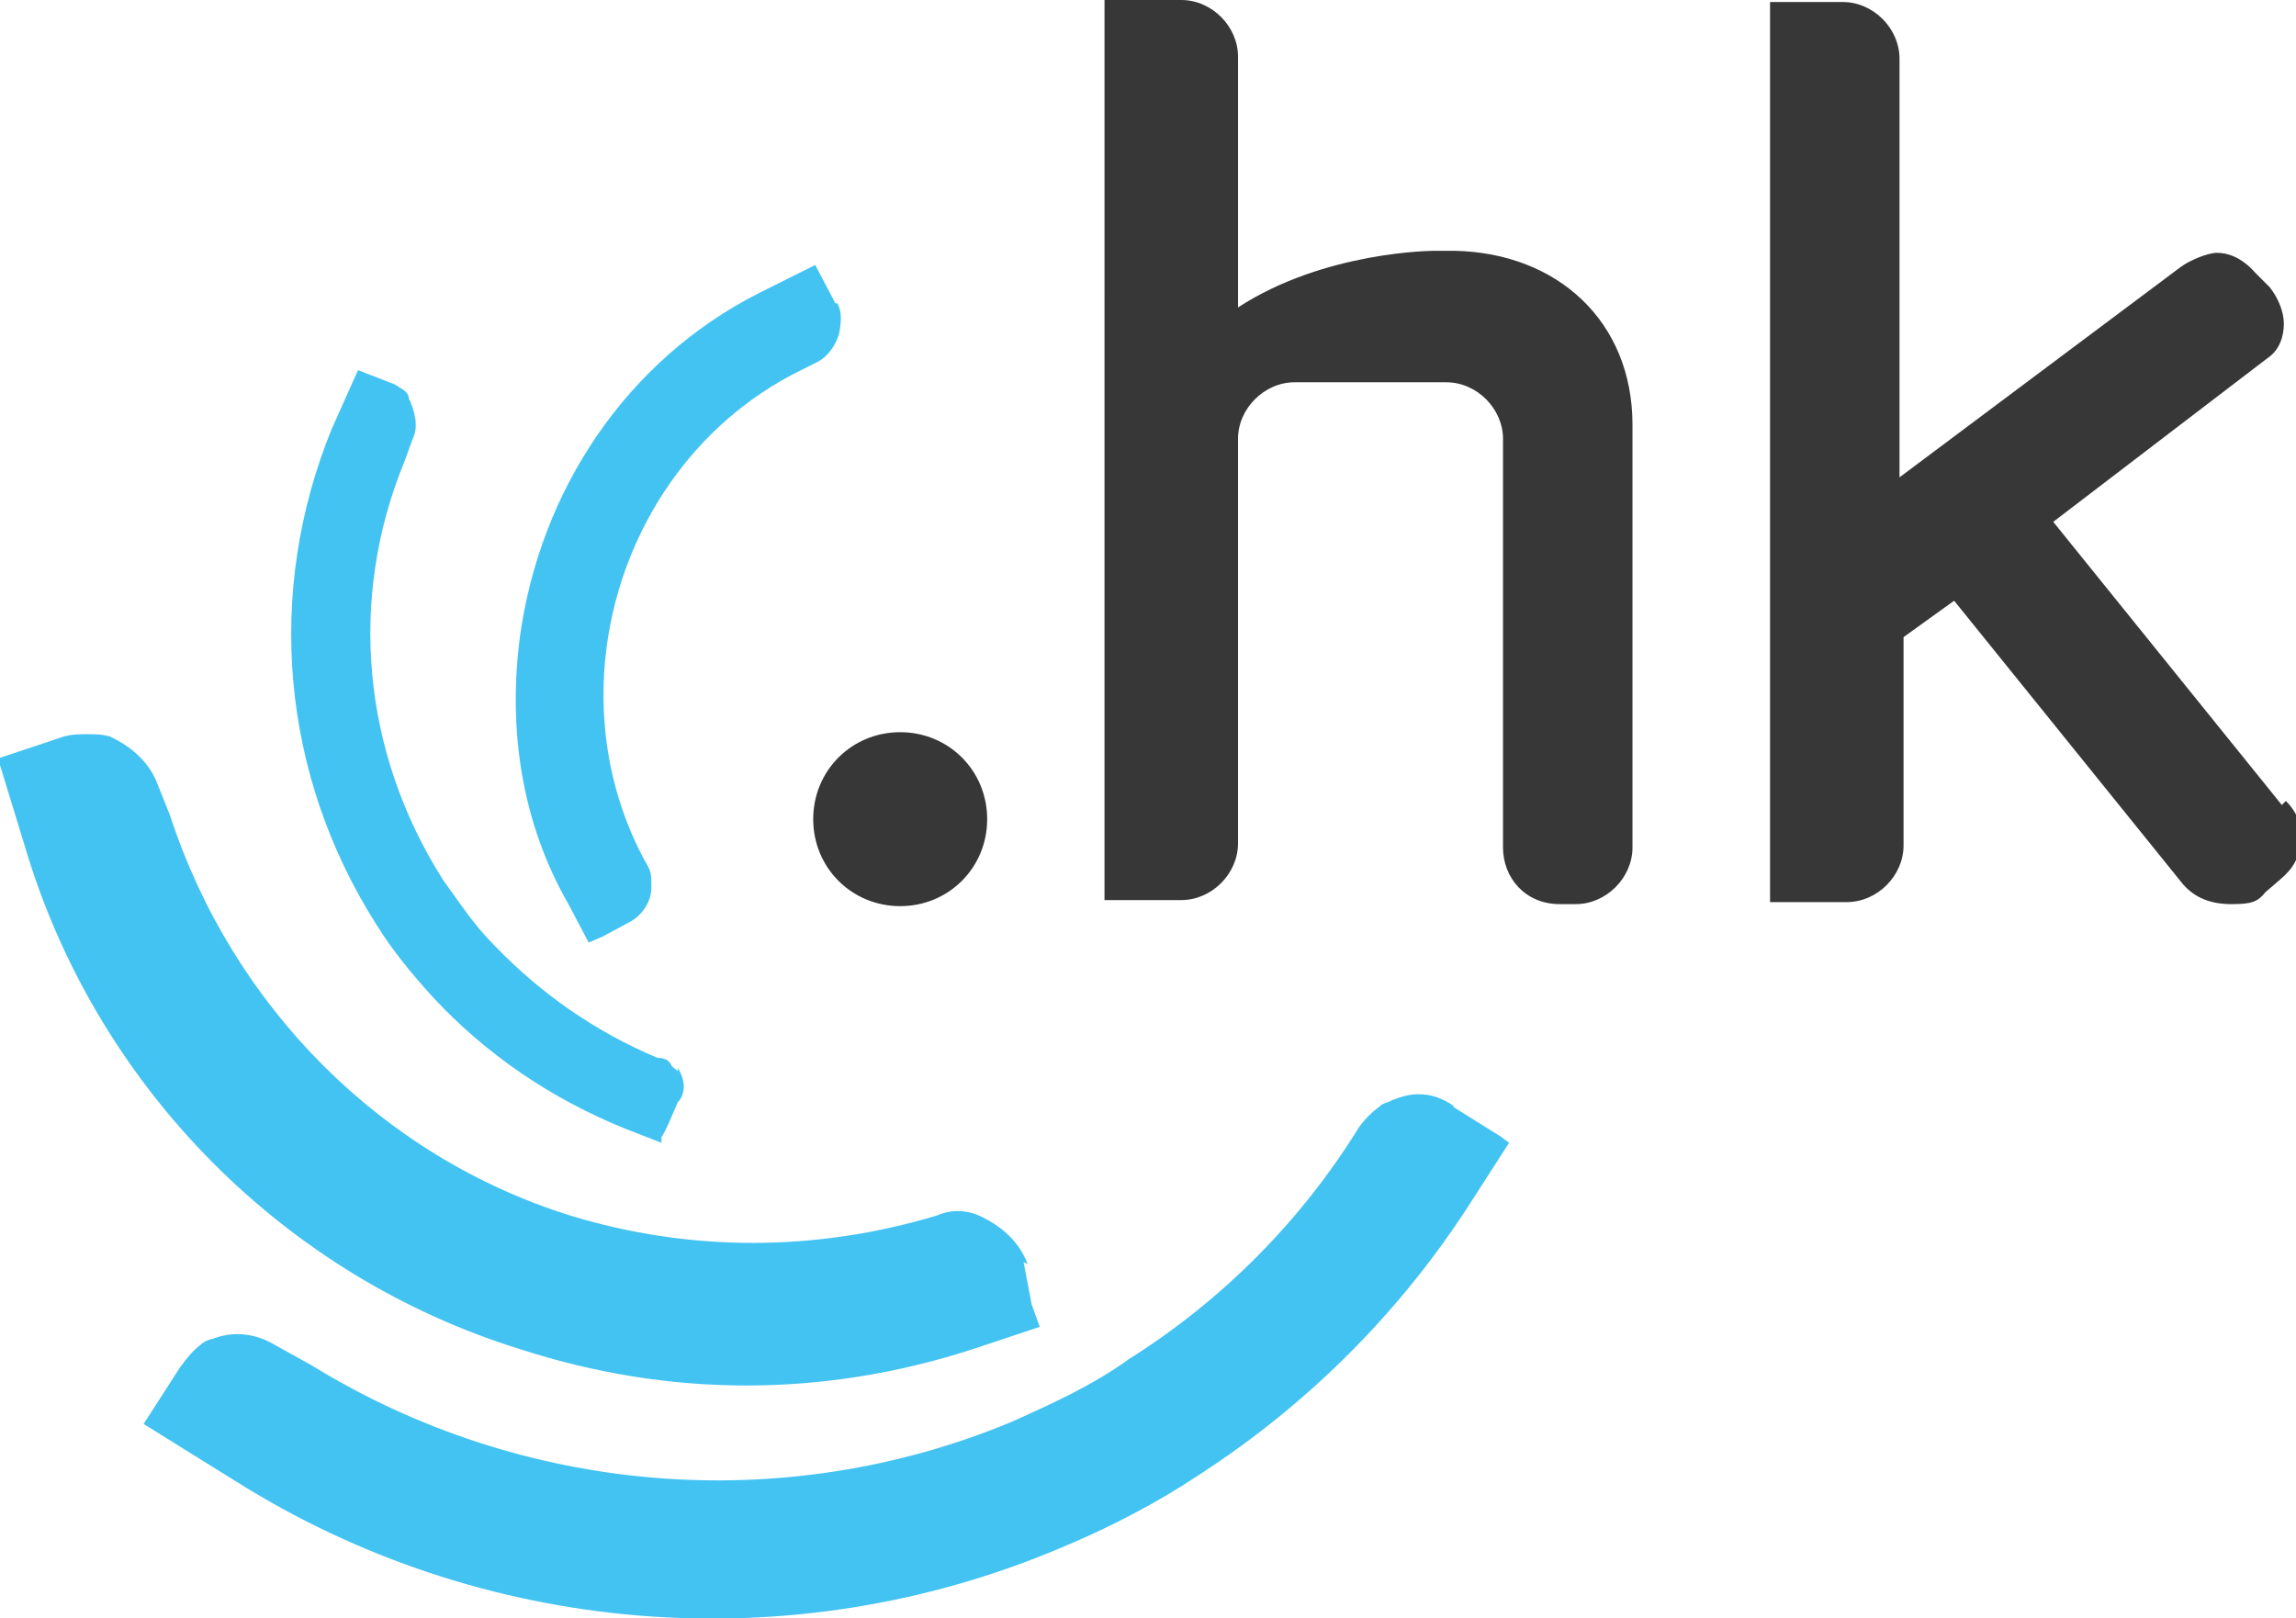 <?xml version="1.0" encoding="UTF-8"?>
<svg id="Layer_1" xmlns="http://www.w3.org/2000/svg" version="1.1" viewBox="0 0 113.5 80">
  <!-- Generator: Adobe Illustrator 29.1.0, SVG Export Plug-In . SVG Version: 2.1.0 Build 142)  -->
  <defs>
    <style>
      .st0 {
        fill: #373737;
      }

      .st1 {
        fill: #43c3f2;
      }
    </style>
  </defs>
  <path class="st0" d="M80.7,21v20.9c0,1.5-1.3,2.8-2.8,2.8h-.8c-1.7,0-2.8-1.3-2.8-2.8v-20.2c0-1.5-1.3-2.8-2.8-2.8h-7.5c-1.5,0-2.8,1.3-2.8,2.8v20c0,1.5-1.3,2.8-2.8,2.8h-3.8V0h3.8c1.5,0,2.8,1.3,2.8,2.8v12.4h0c4.3-2.8,9.7-2.8,9.7-2.8h1c5.1.1,8.8,3.5,8.8,8.6ZM112.8,39.8l-11.3-14,10.6-8.1c.6-.4.8-1.1.8-1.7s-.3-1.3-.7-1.8l-.7-.7c-.7-.8-1.4-1-1.9-1s-1.4.4-1.8.7l-13.9,10.4V2.9c0-1.5-1.3-2.8-2.8-2.8h-3.6v44.5h3.8c1.5,0,2.8-1.3,2.8-2.8v-10.3l2.5-1.8,11.3,14c.6.7,1.4,1,2.4,1s1.3-.1,1.7-.6l.7-.6c.7-.6,1-1.1,1-2.1.1-.8-.3-1.4-.7-1.8ZM44.5,36.2c-2.4,0-4.3,1.9-4.3,4.3s1.9,4.3,4.3,4.3,4.3-1.9,4.3-4.3-1.9-4.3-4.3-4.3Z"/>
  <path class="st1" d="M50.8,62.5c-.4-1.1-1.3-1.9-2.4-2.4-.7-.3-1.4-.3-2.1,0-6,1.8-12.2,1.8-18.1,0-9.3-2.9-16.7-10.3-19.8-19.8l-.6-1.5c-.4-1.1-1.3-1.9-2.4-2.4-.4-.1-.7-.1-1.1-.1s-.7,0-1.1.1l-3.3,1.1,1.5,4.9c3.6,11.5,12.7,20.7,24.3,24.3,7.4,2.4,15,2.4,22.4,0l3.3-1.1-.4-1.1-.4-2.1ZM70.1,54.2h0ZM71.9,54.7c-.6-.4-1.1-.6-1.8-.6h0c-.4,0-.8.1-1.3.3-.1.1-.4.1-.6.3-.4.3-.7.6-1,1-2.9,4.7-6.8,8.6-11.4,11.5-1.8,1.3-3.8,2.2-5.8,3.1-11.3,4.7-24.2,3.6-34.6-2.8l-1.8-1c-1-.6-2.1-.7-3.1-.3-.1,0-.4.1-.6.3-.4.3-.7.7-1,1.1l-1.8,2.8,4.5,2.8c12.2,7.7,27.5,9,40.9,3.3,2.4-1,4.7-2.2,6.8-3.6,5.4-3.5,10-8.1,13.5-13.6l1.8-2.8-.4-.3-2.4-1.5ZM41.3,15l-1-1.9-2.8,1.4c-6.5,3.3-10.8,9.7-11.8,17-.6,4.6.1,9.2,2.4,13.2l1,1.9.7-.3,1.3-.7c.6-.3,1.1-1,1.1-1.7s0-.8-.3-1.3c-1.8-3.3-2.4-7.1-1.9-10.7.8-5.8,4.3-11,9.6-13.6l.8-.4c.6-.3,1-1,1.1-1.5.1-.6.1-1-.1-1.4ZM33.5,53c0-.1-.1-.1-.3-.3-.1-.3-.4-.4-.7-.4-3.1-1.3-5.8-3.2-8.1-5.6-1-1-1.7-2.1-2.5-3.2-4-6.3-4.7-13.9-1.9-20.7l.4-1.1c.3-.6.1-1.3-.1-1.8,0-.1-.1-.1-.1-.3-.1-.3-.4-.4-.7-.6l-1.8-.7-1.3,2.9c-3.3,8.1-2.5,17.1,2.2,24.5.8,1.3,1.8,2.5,2.8,3.6,2.6,2.8,5.8,5,9.5,6.5l1.8.7v-.3c.1,0,.8-1.7.8-1.7.4-.4.4-1.1,0-1.7Z"/>
</svg>